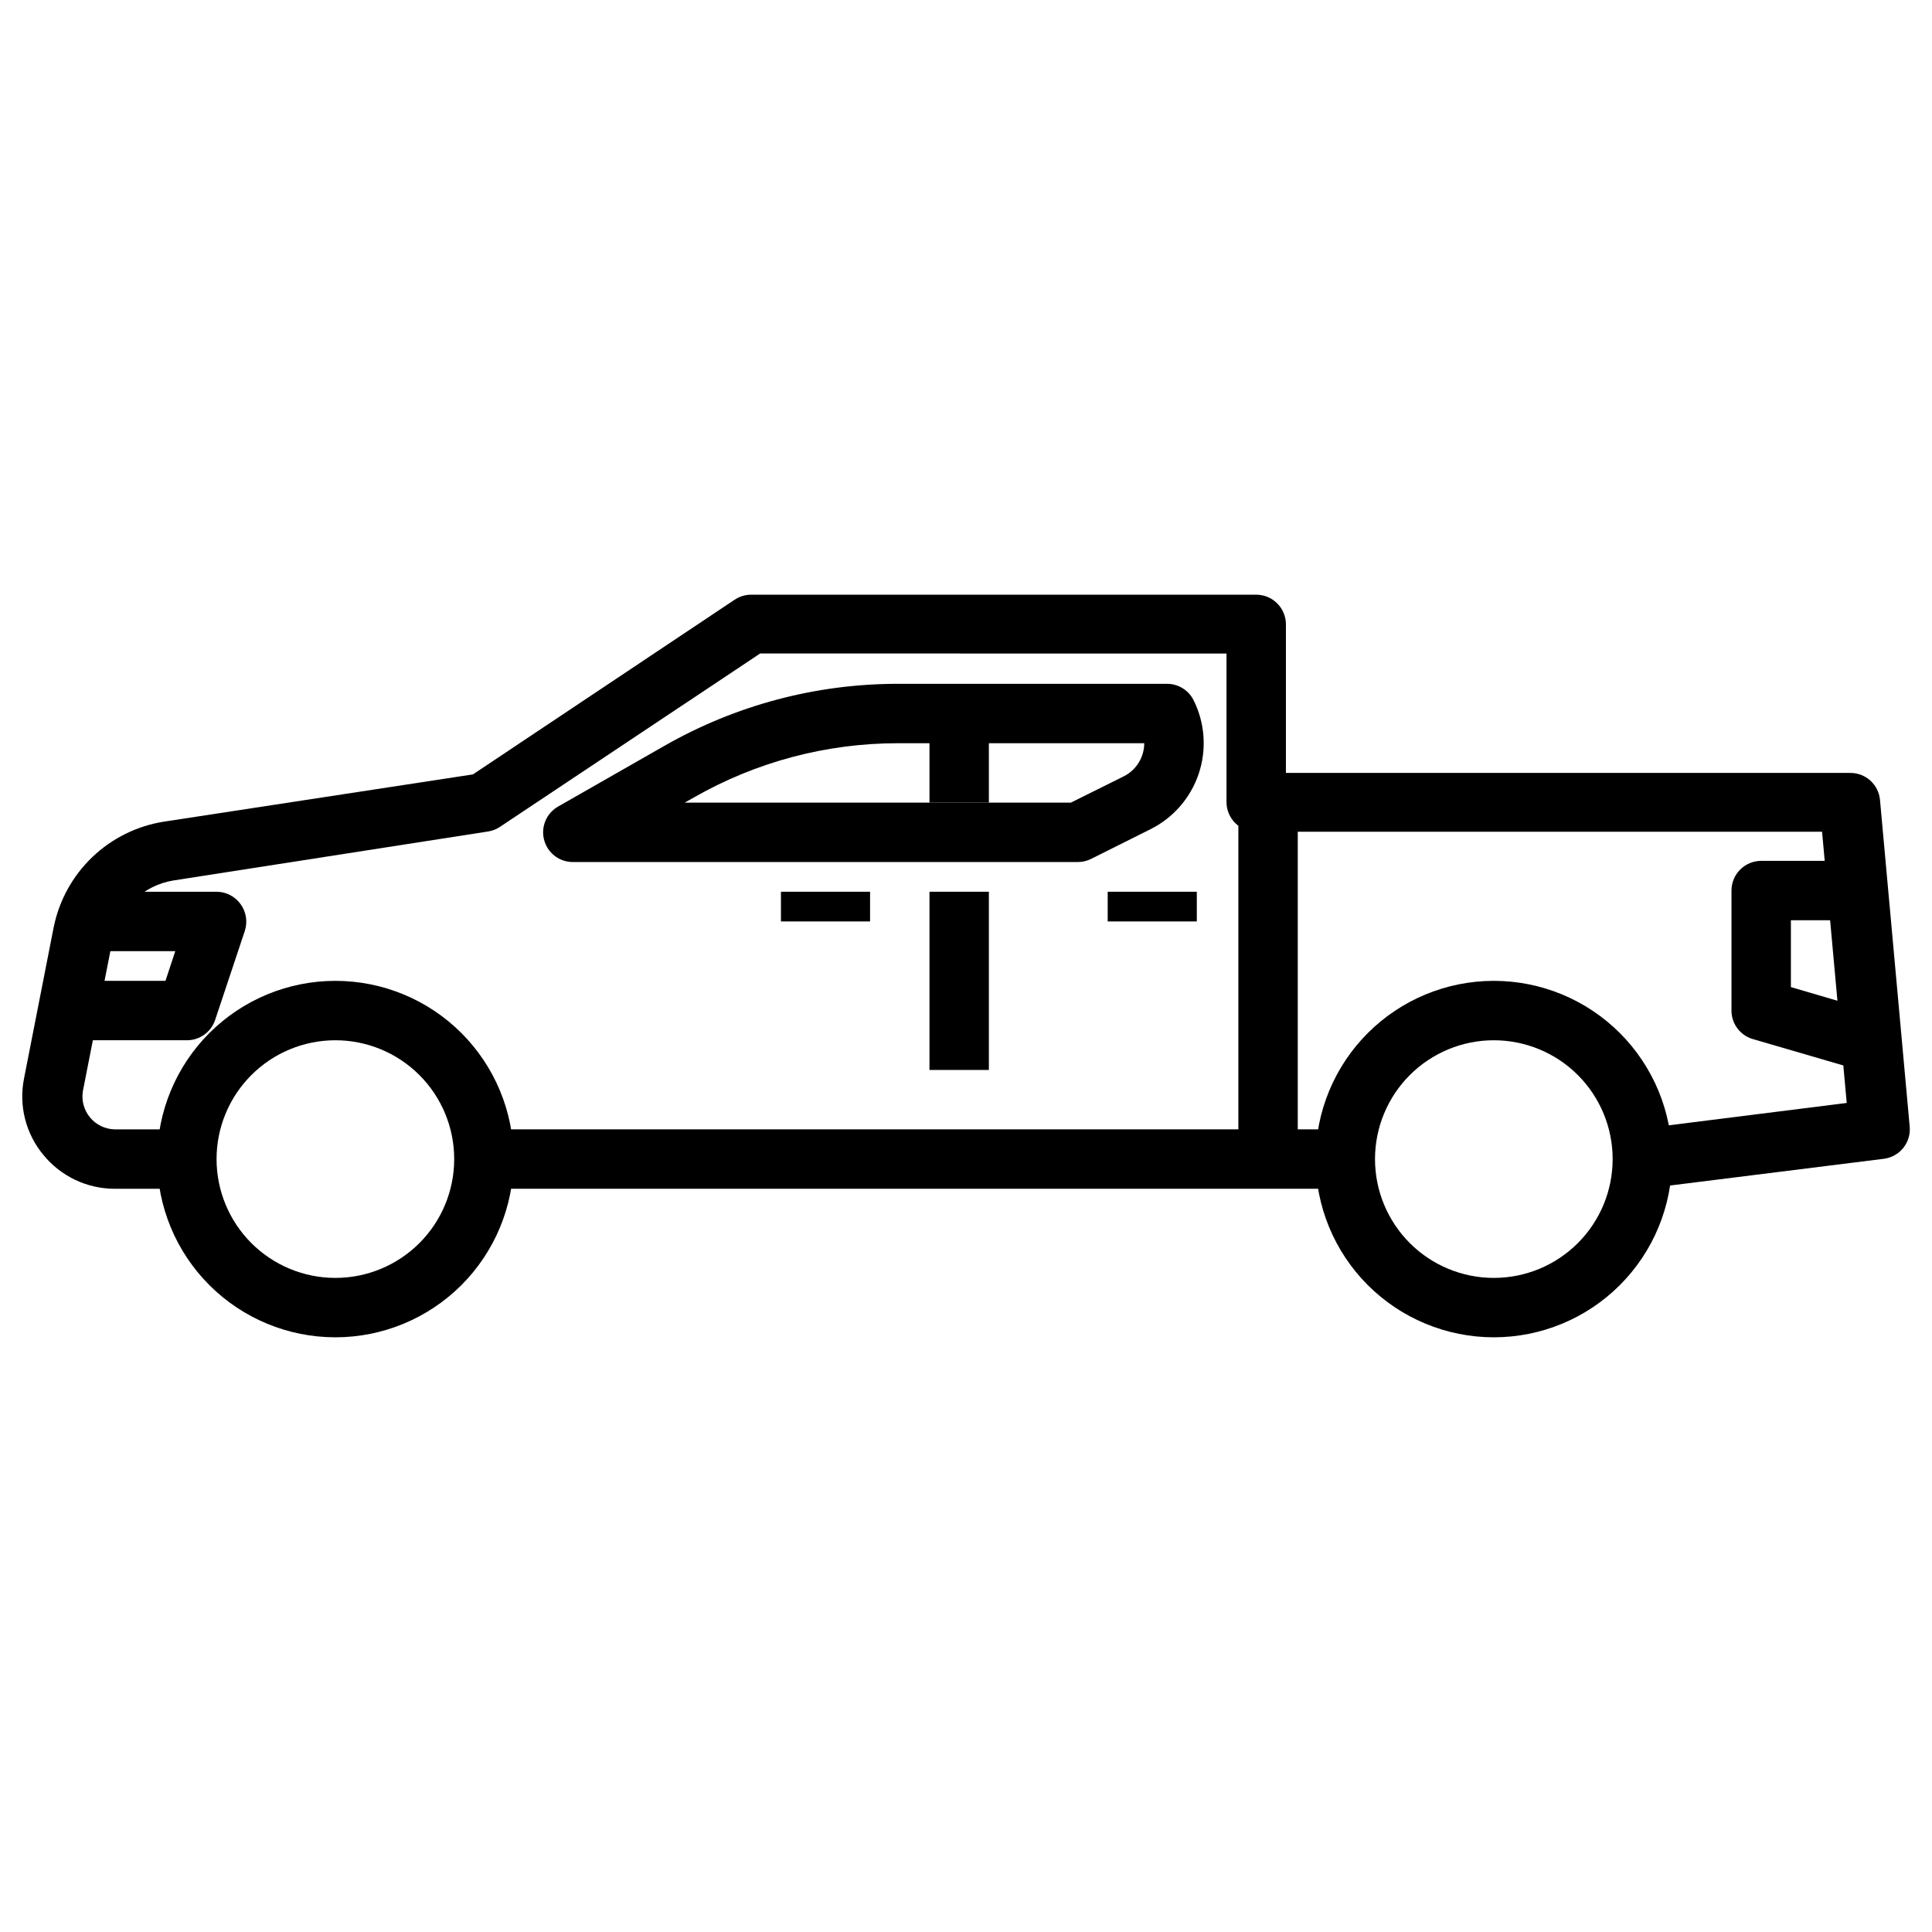 <?xml version="1.0" encoding="UTF-8"?>
<!-- Uploaded to: SVG Find, www.svgrepo.com, Generator: SVG Find Mixer Tools -->
<svg fill="#000000" width="800px" height="800px" version="1.1" viewBox="144 144 512 512" xmlns="http://www.w3.org/2000/svg">
 <g>
  <path d="m390.32 333.09h15.742v23.617h-15.742z"/>
  <path d="m390.32 380.32h15.742v47.23h-15.742z"/>
  <path d="m232.88 498.4c-12.527 0-24.539-4.977-33.398-13.832-8.855-8.859-13.832-20.871-13.832-33.398 0-12.527 4.977-24.543 13.832-33.398 8.859-8.859 20.871-13.836 33.398-13.836s24.539 4.977 33.398 13.836c8.859 8.855 13.836 20.871 13.836 33.398 0 12.527-4.977 24.539-13.836 33.398-8.859 8.855-20.871 13.832-33.398 13.832zm0-78.719c-8.352 0-16.359 3.316-22.266 9.223-5.906 5.902-9.223 13.914-9.223 22.266 0 8.352 3.316 16.359 9.223 22.266 5.906 5.902 13.914 9.223 22.266 9.223s16.359-3.32 22.266-9.223c5.906-5.906 9.223-13.914 9.223-22.266 0-8.352-3.316-16.363-9.223-22.266-5.906-5.906-13.914-9.223-22.266-9.223z"/>
  <path d="m539.88 498.4c-12.523 0-24.539-4.977-33.398-13.832-8.855-8.859-13.832-20.871-13.832-33.398 0-12.527 4.977-24.543 13.832-33.398 8.859-8.859 20.875-13.836 33.398-13.836 12.527 0 24.543 4.977 33.398 13.836 8.859 8.855 13.836 20.871 13.836 33.398 0 12.527-4.977 24.539-13.836 33.398-8.855 8.855-20.871 13.832-33.398 13.832zm0-78.719c-8.348 0-16.359 3.316-22.266 9.223-5.902 5.902-9.223 13.914-9.223 22.266 0 8.352 3.32 16.359 9.223 22.266 5.906 5.902 13.918 9.223 22.266 9.223 8.352 0 16.363-3.32 22.266-9.223 5.906-5.906 9.223-13.914 9.223-22.266 0-8.352-3.316-16.363-9.223-22.266-5.902-5.906-13.914-9.223-22.266-9.223z"/>
  <path d="m272.23 443.29h228.29v15.742h-228.29z"/>
  <path d="m193.52 459.04h-19.129c-7.324-0.004-14.262-3.301-18.895-8.973-4.691-5.648-6.574-13.117-5.117-20.312l7.871-40.148 0.004 0.004c1.449-7.066 5.023-13.523 10.242-18.504 5.219-4.977 11.836-8.246 18.961-9.363l81.871-12.52 69.352-46.289v0.004c1.305-0.875 2.84-1.344 4.406-1.34h133.82c2.09 0 4.094 0.828 5.566 2.305 1.477 1.477 2.309 3.481 2.309 5.566v39.359h149.57l-0.004 0.004c4.086-0.02 7.504 3.094 7.871 7.16l7.871 86.594h0.004c0.371 4.215-2.652 7.969-6.852 8.504l-62.977 7.871-1.969-15.742 55.105-6.926-6.535-71.871-149.96-0.004c-4.344 0-7.871-3.527-7.871-7.871v-39.359l-123.59-0.004-68.879 45.895c-0.945 0.645-2.019 1.074-3.148 1.262l-83.445 12.988c-3.984 0.645-7.672 2.5-10.559 5.32-2.887 2.816-4.836 6.457-5.578 10.422l-7.871 40.07c-0.414 2.496 0.277 5.051 1.895 6.996 1.617 1.949 3.996 3.102 6.527 3.156h19.129z"/>
  <path d="m429.68 372.45h-133.82c-3.586 0.027-6.734-2.375-7.66-5.836-0.926-3.465 0.605-7.117 3.723-8.883l28.262-16.137c18.801-10.73 40.07-16.375 61.719-16.375h71.398c2.965 0.008 5.672 1.684 7.004 4.328 3.016 6.035 3.512 13.02 1.391 19.426-2.125 6.402-6.703 11.703-12.727 14.738l-15.742 7.871v0.004c-1.098 0.559-2.309 0.855-3.543 0.863zm-104.23-15.742h102.34l14.09-7.008h0.004c3.277-1.68 5.344-5.051 5.352-8.738h-65.336c-18.914 0.008-37.5 4.945-53.926 14.328z"/>
  <path d="m350.96 380.32h23.617v7.871h-23.617z"/>
  <path d="m437.55 380.32h23.617v7.871h-23.617z"/>
  <path d="m472.18 356.7h15.742v94.465h-15.742z"/>
  <path d="m193.52 419.68h-31.488v-15.742l25.82-0.004 2.598-7.871h-23.617v-15.742h34.559c2.535 0.012 4.906 1.242 6.379 3.305 1.48 2.047 1.891 4.684 1.102 7.086l-7.871 23.617-0.004-0.004c-1.082 3.207-4.094 5.363-7.477 5.356z"/>
  <path d="m637.97 427.95-29.441-8.582c-3.473-1.008-5.812-4.258-5.668-7.871v-31.488c0-4.348 3.527-7.871 7.875-7.871h25.426v15.742h-17.555v17.711l23.617 6.926z"/>
 </g>
</svg>